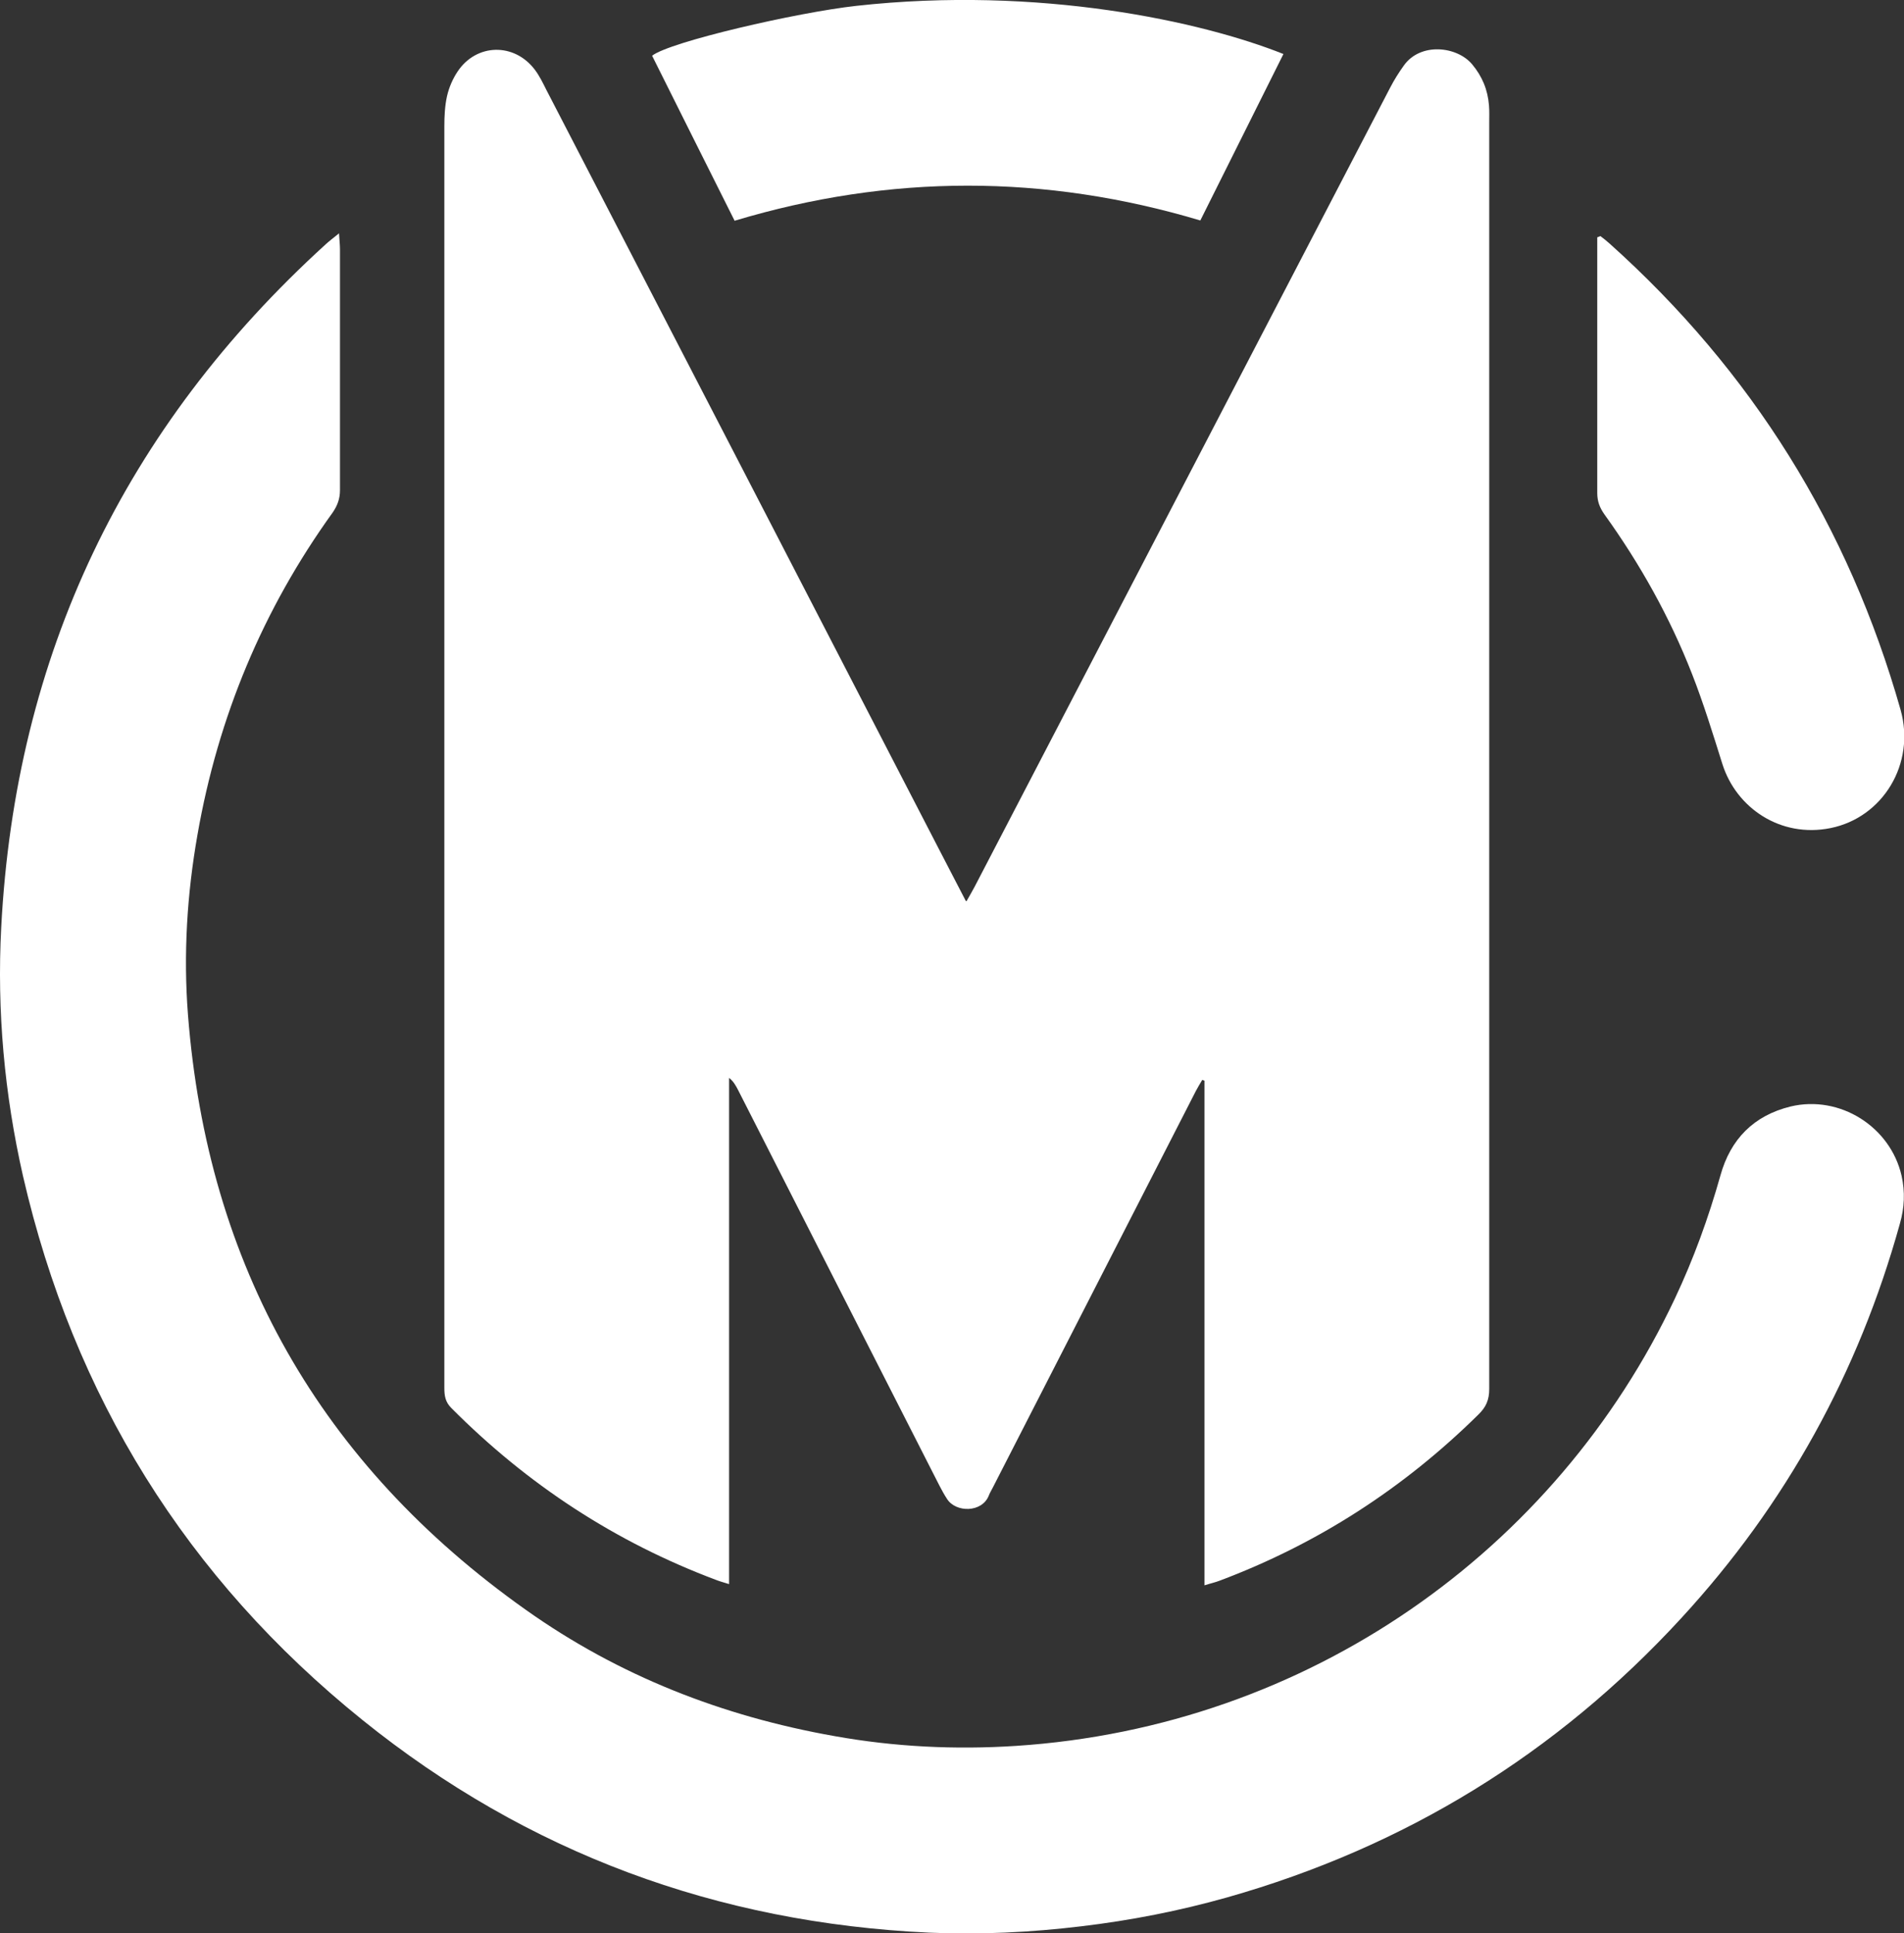 <?xml version="1.0" encoding="UTF-8"?>
<svg id="Layer_1" data-name="Layer 1" xmlns="http://www.w3.org/2000/svg" version="1.1" viewBox="0 0 779 790.9">
  <rect x="0" y="0" width="779" height="790.9" fill="#333333" stroke="none"/>
  <defs>
    <style>
      .cls-1 {
        fill: #fff;
        stroke-width: 0px;
      }
    </style>
  </defs>
  <g id="RomW5Q.tif">
    <g>
      <path class="cls-1" d="M395.5,368.6c1.3-2.3,2.3-4,3.2-5.7,56.7-109,113.4-218.1,170.1-327.1,1.6-3.1,3.5-6.1,5.5-8.9,6.8-9.7,21.8-8,28-.6,4.1,4.9,6.4,10.4,6.9,16.8.2,2.3.1,4.7.1,7,0,172.7,0,345.5,0,518.2,0,4.4-1.3,7.4-4.4,10.4-30.5,30.1-65.7,52.9-105.9,68-1.8.7-3.7,1.1-6.2,1.9v-206.5c-.3,0-.6-.2-.9-.3-.9,1.5-1.8,3-2.6,4.5-27.7,54-55.3,108.1-83,162.1-.6,1.2-1.3,2.3-1.8,3.6-2.8,6.9-13.4,6.9-17,1.3-1.2-1.8-2.2-3.7-3.2-5.6-27.5-53.9-54.9-107.9-82.4-161.9-.9-1.7-1.8-3.4-3.6-4.8v207.1c-2.2-.7-3.8-1.1-5.3-1.7-41.3-15.5-77.3-39.1-108.4-70.4-2.4-2.4-2.8-5-2.8-8.1,0-46.3,0-92.5,0-138.8,0-125.8,0-251.6,0-377.4,0-4.1.2-8.4,1.1-12.4.8-3.5,2.3-7,4.3-10,7.7-11.6,23.2-11.9,31.6-.8,1.9,2.5,3.3,5.4,4.7,8.2,53.5,103.4,107,206.8,160.4,310.2,3.7,7.1,7.3,14.1,11.3,21.8Z"/>
      <path class="cls-1" d="M138.7,95.4c.2,3.1.4,4.9.4,6.7,0,32.8,0,65.6,0,98.4,0,3.5-1,6.3-3,9.2-28.6,39.7-46.9,83.7-55.3,131.8-4.3,24.4-5.8,49-3.9,73.6,8,102.7,54.2,184,138.2,243.5,38,27,80.5,43.6,126.4,51.7,24.5,4.4,49.3,5.6,74.1,4,119.8-7.8,221.1-80.1,269.6-182.9,7.7-16.3,13.8-33.1,18.7-50.5,4.1-14.8,13.6-24.5,28.7-28.2,20.1-4.8,40.8,8.2,45.4,28.3,1.5,6.7,1.2,13.1-.7,19.7-16.9,60.9-46.6,114.8-89.4,161.3-51.1,55.6-113.2,93.7-185.9,114.3-19.5,5.5-39.4,9.4-59.6,11.8-20.7,2.5-41.5,3.5-62.3,2.6-86.6-4-164.3-32.6-231.8-87-72-58-118.2-132.5-138.9-222.6C1.8,447.6-1.3,413.6.5,379.4c5.8-111.3,50.3-204.4,132.7-279.4,1.4-1.3,3-2.5,5.6-4.6Z"/>
      <path class="cls-1" d="M300.6,90.4c-11.6-23.1-22.7-45.4-33.8-67.6,7.2-5.7,59.2-17.7,83.5-20.4,74.9-8.3,141.5,6.4,174.8,19.7-11.3,22.6-22.5,45.1-34,68.1-63.6-19-126.9-19-190.5.1Z"/>
      <path class="cls-1" d="M654.8,96.6c1.3,1,2.6,2,3.8,3.1,58.1,52.1,97.7,115.6,119,190.7,6.2,22-7.2,44.1-28.7,48.4-20.4,4.1-38.5-8.2-44.2-26.2-3.9-12.4-7.7-24.8-12.4-36.8-9.1-23.3-21.3-45.1-35.9-65.4-1.9-2.7-2.9-5.3-2.9-8.7,0-33.3,0-66.5,0-99.8s0-3.2,0-4.8c.4-.2.9-.3,1.3-.5Z"/>
    </g>
  </g>
</svg>